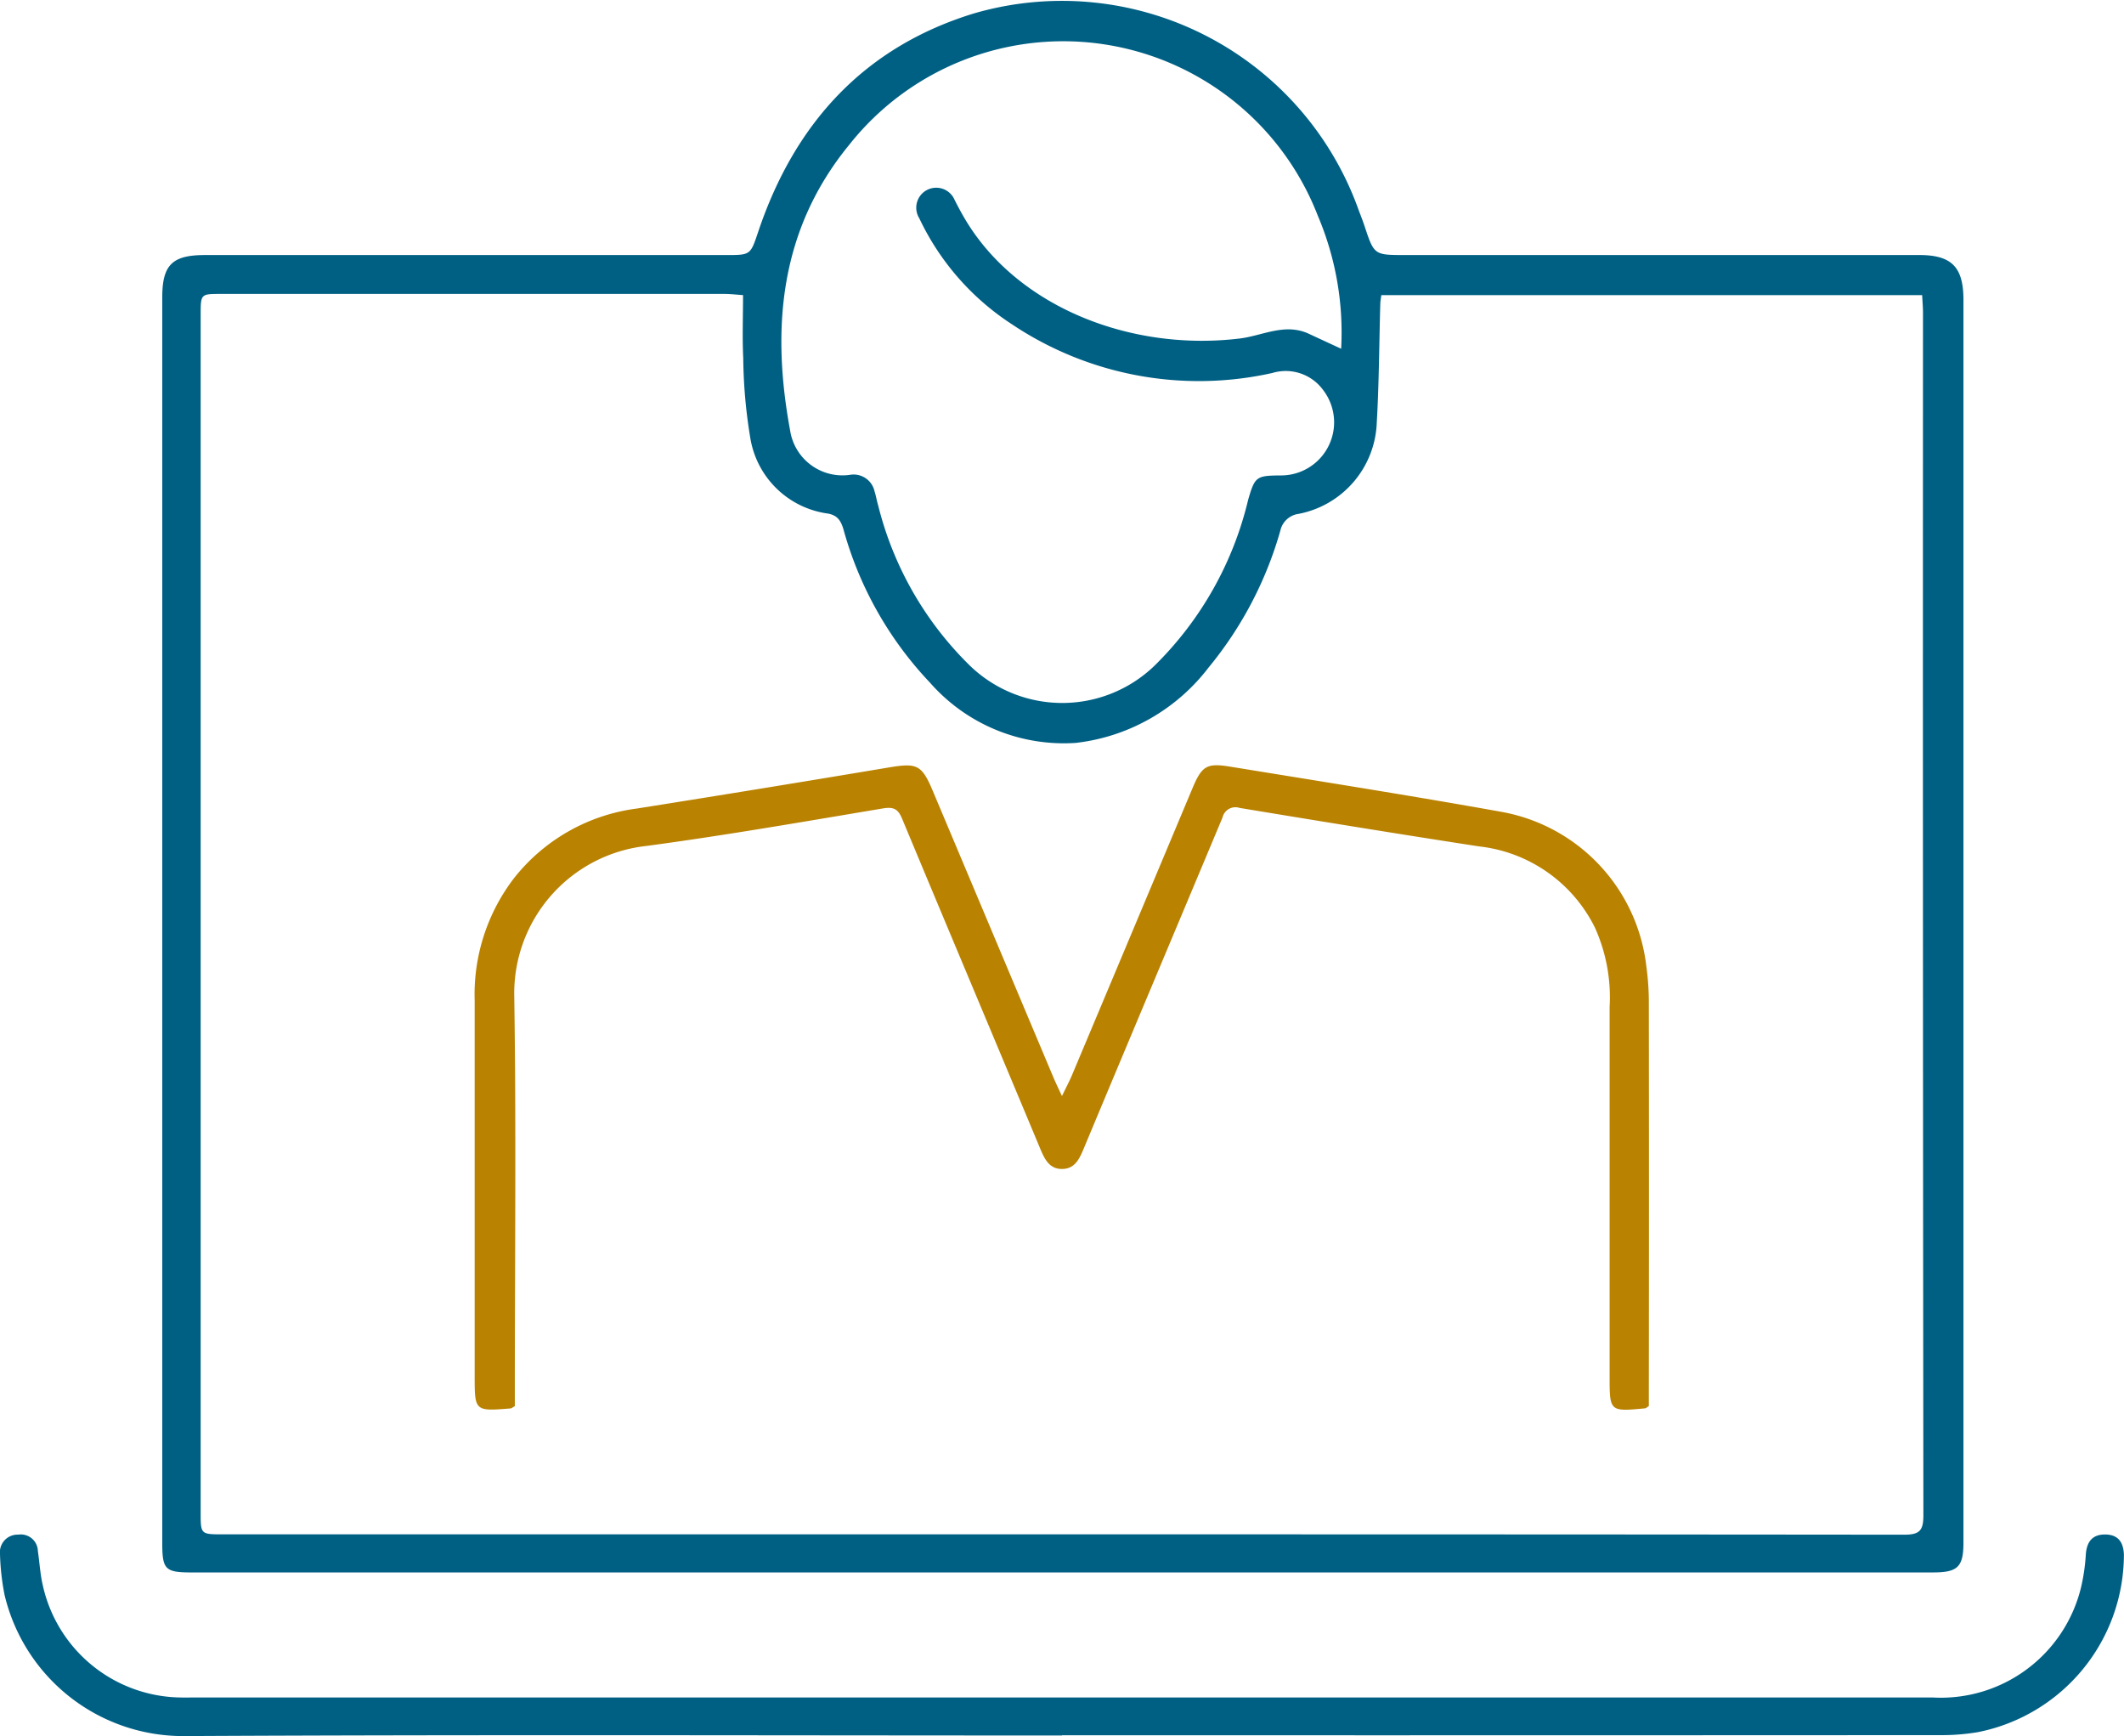 <svg xmlns="http://www.w3.org/2000/svg" xmlns:xlink="http://www.w3.org/1999/xlink" id="Group_410" data-name="Group 410" width="93.042" height="76.038" viewBox="0 0 93.042 76.038"><defs><clipPath id="clip-path"><rect id="Rectangle_443" data-name="Rectangle 443" width="93.042" height="76.037" fill="#006084"></rect></clipPath></defs><g id="Group_409" data-name="Group 409" clip-path="url(#clip-path)"><path id="Path_1434" data-name="Path 1434" d="M69.573,68.871H31.436c-1.172,0-1.3-.125-1.3-1.286q0-27.283,0-54.565c0-1.418.439-1.849,1.865-1.849H54.845c1.079,0,1.055-.008,1.408-1.054C57.842,5.41,60.872,2.07,65.674.593A13.8,13.8,0,0,1,82.553,9.226c.087.226.175.452.251.681.42,1.263.419,1.263,1.779,1.263H107.1c1.419,0,1.937.524,1.937,1.961q0,27.217,0,54.433c0,1.061-.25,1.306-1.325,1.306H69.573m-14-55.945c-.29-.02-.548-.052-.807-.052q-11.027,0-22.054,0c-.893,0-.894,0-.894.921q0,26.226,0,52.453c0,.954,0,.955.985.955H75.18q15.63,0,31.26.015c.671,0,.843-.176.842-.847q-.029-26.326-.017-52.652c0-.255-.023-.509-.037-.791H83.536c-.019.159-.041.266-.044.373-.049,1.736-.055,3.474-.154,5.208a4.228,4.228,0,0,1-3.43,4,.944.944,0,0,0-.794.731,16.481,16.481,0,0,1-3.136,5.988,8.544,8.544,0,0,1-5.827,3.311A7.8,7.8,0,0,1,63.767,29.9a15.878,15.878,0,0,1-3.794-6.726c-.113-.368-.259-.605-.681-.681a3.986,3.986,0,0,1-3.4-3.329,22.475,22.475,0,0,1-.306-3.48c-.045-.9-.009-1.8-.009-2.761m26.2,2.352a13.069,13.069,0,0,0-1.023-5.829,11.958,11.958,0,0,0-20.529-3.1c-3.032,3.7-3.42,8-2.586,12.506a2.319,2.319,0,0,0,2.661,1.939.939.939,0,0,1,1.037.725c.067.209.1.428.164.639a14.825,14.825,0,0,0,4.028,7.013,5.821,5.821,0,0,0,8.075-.014,15.075,15.075,0,0,0,4.1-7.265c.293-1.015.361-1.055,1.4-1.066a2.325,2.325,0,0,0,1.885-3.739,2.029,2.029,0,0,0-2.226-.748,14.734,14.734,0,0,1-11.43-2.148,11.278,11.278,0,0,1-4.036-4.628.875.875,0,1,1,1.55-.8c.139.275.284.547.44.812,2.287,3.878,7.282,5.832,12.047,5.254,1-.122,1.983-.694,3.028-.207.453.211.907.42,1.412.654" transform="translate(-23.028 0)" fill="#006084"></path><path id="Path_1435" data-name="Path 1435" d="M46.527,293.865c-12.8,0-25.605-.042-38.407.025a8.04,8.04,0,0,1-7.924-6.2A10.735,10.735,0,0,1,0,285.924a.772.772,0,0,1,.8-.856.745.745,0,0,1,.859.72c.075.5.1,1.011.216,1.5A6.265,6.265,0,0,0,7.912,292.2c.2.005.4,0,.6,0q38.076,0,76.152,0a6.32,6.32,0,0,0,6.5-4.839,8.475,8.475,0,0,0,.206-1.433c.042-.554.291-.876.86-.867s.793.353.808.9a7.94,7.94,0,0,1-6.4,7.758,9.568,9.568,0,0,1-1.64.13q-19.237.011-38.474.005" transform="translate(0 -217.853)" fill="#006084"></path><path id="Path_1436" data-name="Path 1436" d="M113.943,156.638c.18-.373.322-.64.439-.917q2.637-6.269,5.268-12.542c.415-.989.623-1.132,1.65-.964,3.97.647,7.944,1.273,11.9,1.982a7.771,7.771,0,0,1,6.337,6.748,11.635,11.635,0,0,1,.111,1.512q.012,8.509,0,17.019v.745c-.095.06-.129.1-.167.1-1.551.146-1.551.146-1.551-1.415q0-8.079,0-16.158a7.419,7.419,0,0,0-.64-3.475,6.455,6.455,0,0,0-5.086-3.565c-3.5-.538-6.991-1.108-10.483-1.685a.58.58,0,0,0-.747.419c-2.022,4.833-4.059,9.66-6.077,14.494-.19.454-.385.884-.925.9-.583.02-.795-.435-.991-.906-2.011-4.814-4.037-9.621-6.044-14.436-.177-.424-.371-.527-.842-.448-3.447.577-6.892,1.178-10.356,1.643a6.494,6.494,0,0,0-5.791,6.576c.088,5.738.025,11.478.025,17.217v.742c-.1.058-.14.093-.179.1-1.58.128-1.58.127-1.58-1.434q0-8.211,0-16.423a8.374,8.374,0,0,1,1.723-5.366,8.184,8.184,0,0,1,5.38-3.05q5.5-.871,11-1.793c1.269-.214,1.475-.143,1.967,1.025q2.64,6.268,5.279,12.537c.1.238.214.47.371.812" transform="translate(-67.421 -108.638)" fill="#b98201"></path></g></svg>